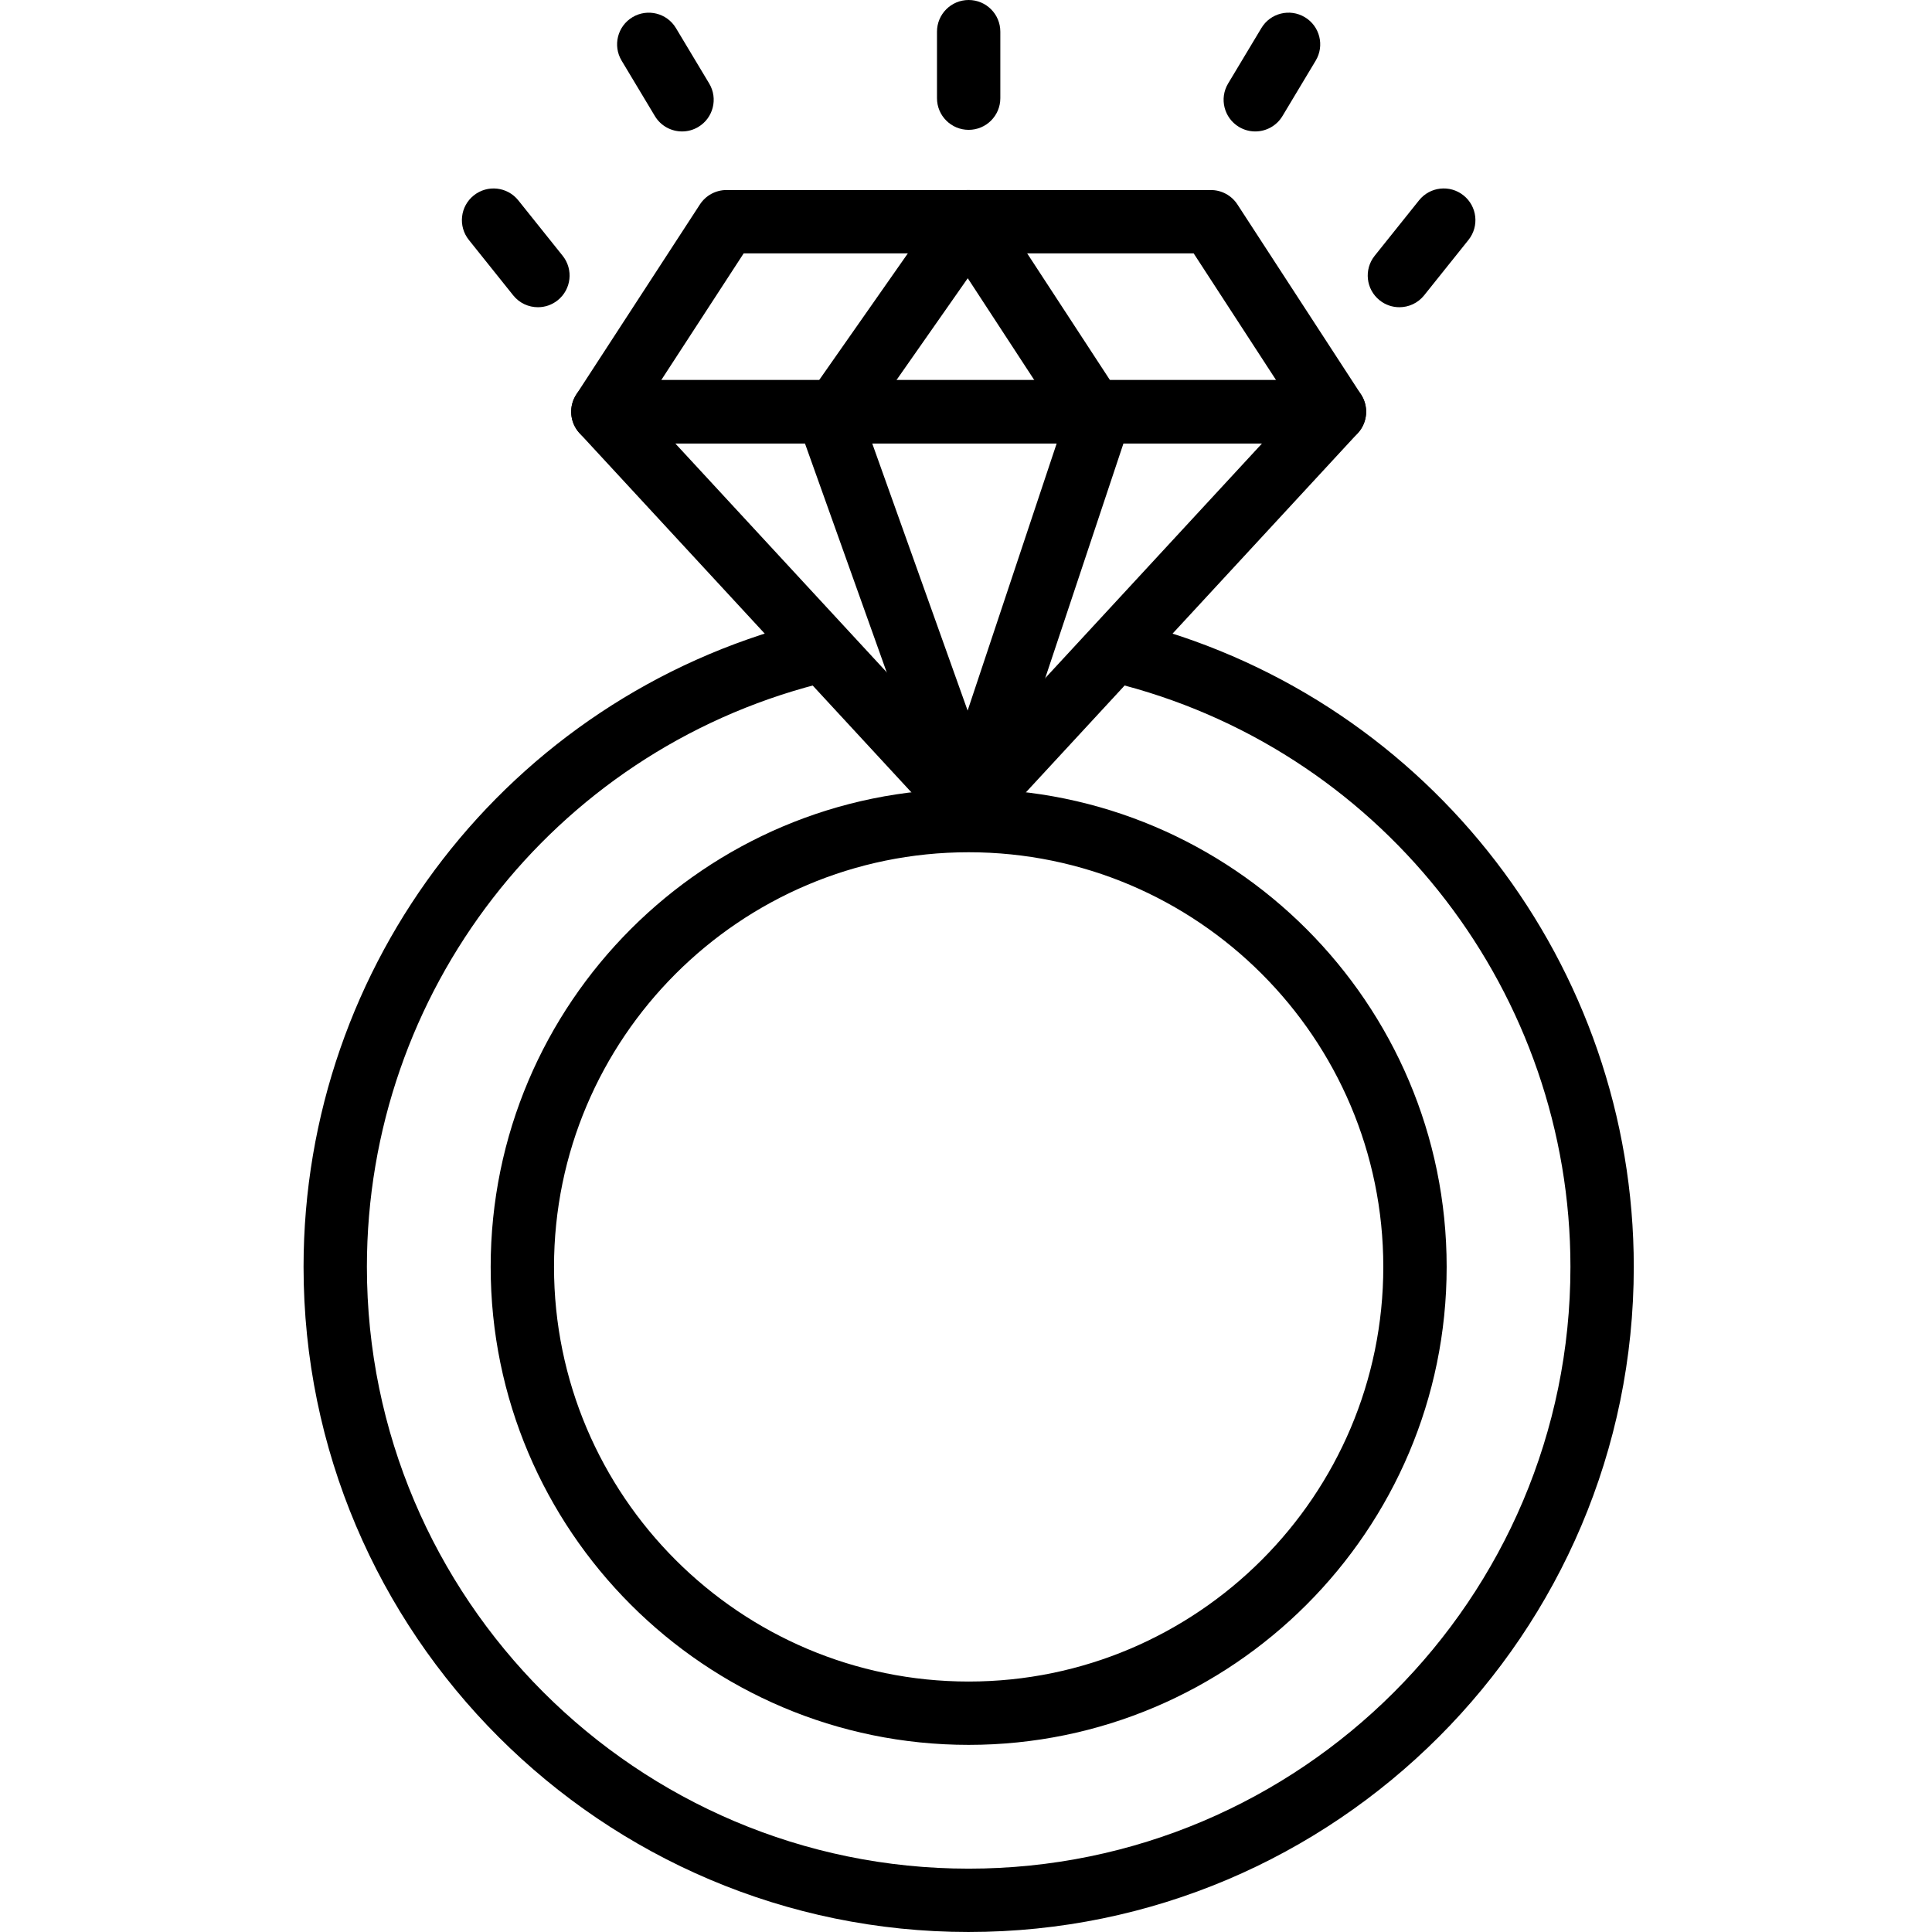 <svg height="416pt" viewBox="-65 0 416 416.427" width="416pt" xmlns="http://www.w3.org/2000/svg"><path d="m143.574 416.426c-79.051 0-143.359-64.309-143.359-143.359 0-65.418 44.188-122.508 107.457-138.828 3.652-.941 7.375 1.258 8.316 4.906.941 3.652-1.254 7.375-4.906 8.316-57.238 14.762-97.215 66.41-97.215 125.605 0 71.52 58.188 129.707 129.707 129.707s129.707-58.188 129.707-129.707c0-58.684-39.547-110.219-96.172-125.332-3.645-.973-5.805-4.711-4.836-8.355.969-3.641 4.699-5.801 8.355-4.836 62.59 16.703 106.305 73.668 106.305 138.523 0 79.051-64.312 143.359-143.359 143.359zm0-40.332c-56.812 0-103.027-46.219-103.027-103.027s46.215-103.027 103.027-103.027c56.809 0 103.027 46.219 103.027 103.027s-46.219 103.027-103.027 103.027zm0-192.398c-49.281 0-89.375 40.09-89.375 89.371s40.094 89.375 89.375 89.375c49.277 0 89.371-40.094 89.371-89.375s-40.094-89.371-89.371-89.371zm0 0"/><path d="m143.574 180.906c-1.902 0-3.727-.797-5.016-2.191l-78.848-85.336c-1.836-1.992-2.324-4.887-1.238-7.367 1.086-2.484 3.539-4.09 6.254-4.09h157.691c2.715 0 5.168 1.605 6.254 4.086 1.09 2.484.602 5.379-1.238 7.371l-78.848 85.332c-1.289 1.398-3.109 2.195-5.012 2.195zm-63.246-85.332 63.246 68.445 63.242-68.445zm0 0"/><path d="m222.418 95.574h-157.691c-2.504 0-4.805-1.371-6-3.574-1.191-2.199-1.086-4.875.277-6.977l26.645-40.961c1.262-1.938 3.414-3.102 5.727-3.102h104.398c2.312 0 4.465 1.168 5.723 3.102l26.648 40.961c1.363 2.098 1.469 4.777.277 6.977-1.195 2.203-3.5 3.574-6.004 3.574zm-145.105-13.652h132.52l-17.762-27.309h-96.992zm0 0"/><path d="m143.574 180.906c-2.883 0-5.457-1.809-6.43-4.527l-29.867-83.629c-.746-2.082-.43-4.398.836-6.211l29.867-42.664c1.301-1.859 3.414-2.988 5.703-2.914 2.266.035 4.367 1.195 5.602 3.09l27.879 42.668c1.141 1.742 1.422 3.914.762 5.895l-27.879 83.625c-.918 2.762-3.492 4.637-6.402 4.668-.023 0-.047 0-.07 0zm-22.25-89.426 22.027 61.68 20.578-61.734-20.551-31.457zm0 0"/><path d="m143.574 27.988c-3.77 0-6.828-3.055-6.828-6.824v-14.336c0-3.773 3.059-6.828 6.828-6.828s6.824 3.055 6.824 6.828v14.336c0 3.77-3.055 6.824-6.824 6.824zm0 0"/><path d="m205.348 28.332c-1.199 0-2.406-.316-3.508-.973-3.234-1.941-4.281-6.137-2.34-9.367l7.168-11.945c1.938-3.238 6.133-4.281 9.367-2.34 3.234 1.938 4.281 6.133 2.34 9.363l-7.168 11.949c-1.281 2.129-3.539 3.312-5.859 3.312zm0 0"/><path d="m236.414 66.219c-1.5 0-3.004-.488-4.262-1.496-2.945-2.352-3.422-6.648-1.066-9.594l9.559-11.945c2.352-2.953 6.656-3.422 9.594-1.066 2.945 2.352 3.422 6.648 1.066 9.594l-9.559 11.945c-1.348 1.688-3.332 2.562-5.332 2.562zm0 0"/><path d="m81.801 28.332c-2.32 0-4.582-1.18-5.859-3.312l-7.172-11.949c-1.941-3.234-.891-7.426 2.34-9.363 3.234-1.938 7.43-.891 9.367 2.34l7.168 11.945c1.941 3.234.895 7.426-2.34 9.367-1.098.656-2.309.973-3.504.973zm0 0"/><path d="m50.734 66.219c-2.004 0-3.988-.875-5.332-2.562l-9.559-11.945c-2.355-2.945-1.883-7.242 1.066-9.594 2.941-2.355 7.238-1.879 9.594 1.066l9.559 11.945c2.355 2.945 1.879 7.242-1.07 9.594-1.258 1.008-2.762 1.496-4.258 1.496zm0 0"/></svg>
